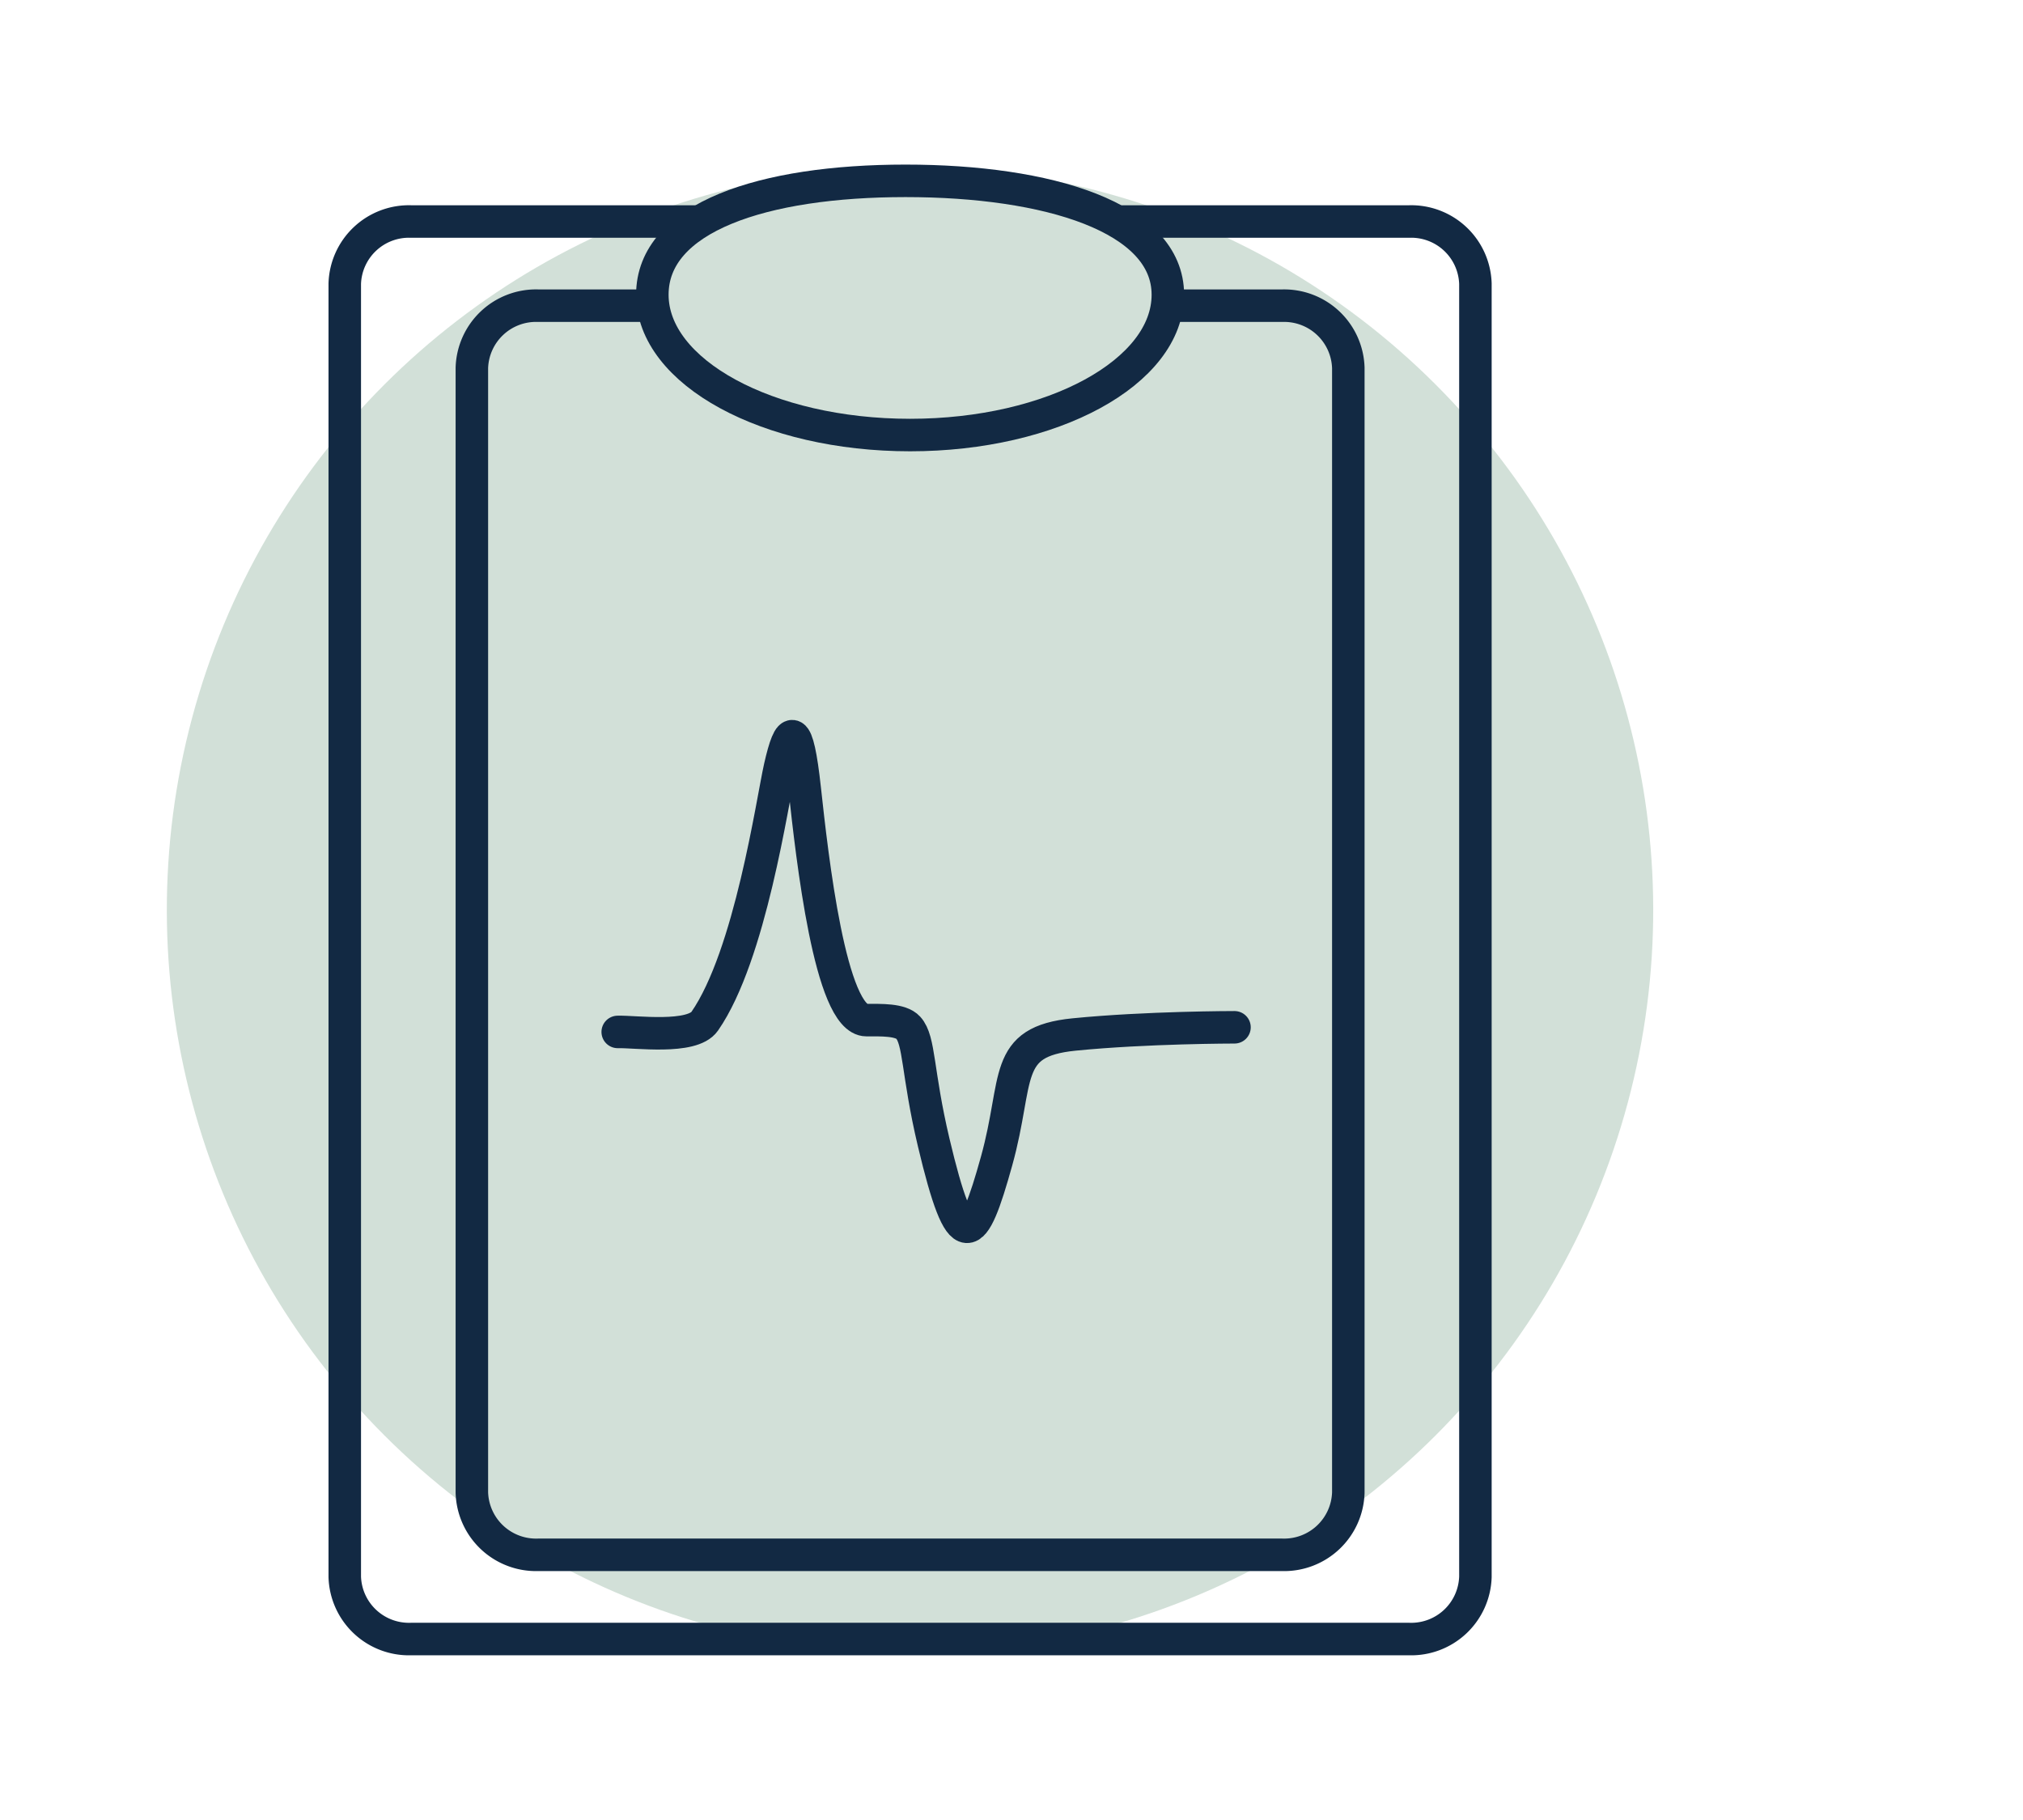 <svg xmlns="http://www.w3.org/2000/svg" width="217.847" height="196.008" viewBox="0 0 217.847 196.008">
  <g id="Group_1251" data-name="Group 1251" transform="translate(-617 -6966.662)">
    <ellipse id="Ellipse_599" data-name="Ellipse 599" cx="80.02" cy="80.02" rx="80.02" ry="80.02" transform="matrix(-0.259, -0.966, 0.966, -0.259, 658.422, 7162.67)" fill="#d2e0d8"/>
    <g id="Group_1164" data-name="Group 1164" transform="translate(-163.795 6527.907)">
      <path id="Path_2315" data-name="Path 2315" d="M841.052,537.134c1.887-.053,8,.817,9.368-1.15,4.918-7.085,7.285-23.725,8.107-27.358,1.051-4.643,1.87-4.953,2.662,2.32s2.743,24.916,6.647,24.916c1.547,0,3.685-.084,4.5.813,1.248,1.367.945,4.773,2.737,12.342,2.968,12.534,4.266,11.06,6.777,2.022,2.463-8.862.546-12.856,8.353-13.63s17.266-.774,17.266-.774" transform="translate(6.262 12.738)" fill="none" stroke="#122943" stroke-linecap="round" stroke-linejoin="round" stroke-width="3.5"/>
      <path id="Path_2316" data-name="Path 2316" d="M901.773,461.674h30.785a6.915,6.915,0,0,1,7.117,6.694V607.611a6.915,6.915,0,0,1-7.117,6.7H825.038a6.915,6.915,0,0,1-7.117-6.7V468.368a6.915,6.915,0,0,1,7.117-6.694h30.475" transform="translate(0 0.933)" fill="none" stroke="#122943" stroke-linecap="round" stroke-linejoin="round" stroke-width="3.5"/>
      <path id="Path_2317" data-name="Path 2317" d="M903.639,468.807h12.318a6.914,6.914,0,0,1,7.116,6.694V596.618a6.914,6.914,0,0,1-7.116,6.694H835.809a6.914,6.914,0,0,1-7.117-6.694V475.5a6.914,6.914,0,0,1,7.117-6.694h12.317" transform="translate(2.916 2.864)" fill="none" stroke="#122943" stroke-linecap="round" stroke-linejoin="round" stroke-width="3.5"/>
      <path id="Path_2318" data-name="Path 2318" d="M899.5,470.49c0,8.345-12.427,15.11-27.756,15.11s-27.757-6.765-27.757-15.11,11.934-12.262,27.264-12.262S899.5,462.146,899.5,470.49Z" transform="translate(7.056)" fill="none" stroke="#122943" stroke-linecap="round" stroke-linejoin="round" stroke-width="3.5"/>
    </g>
  </g>
</svg>
